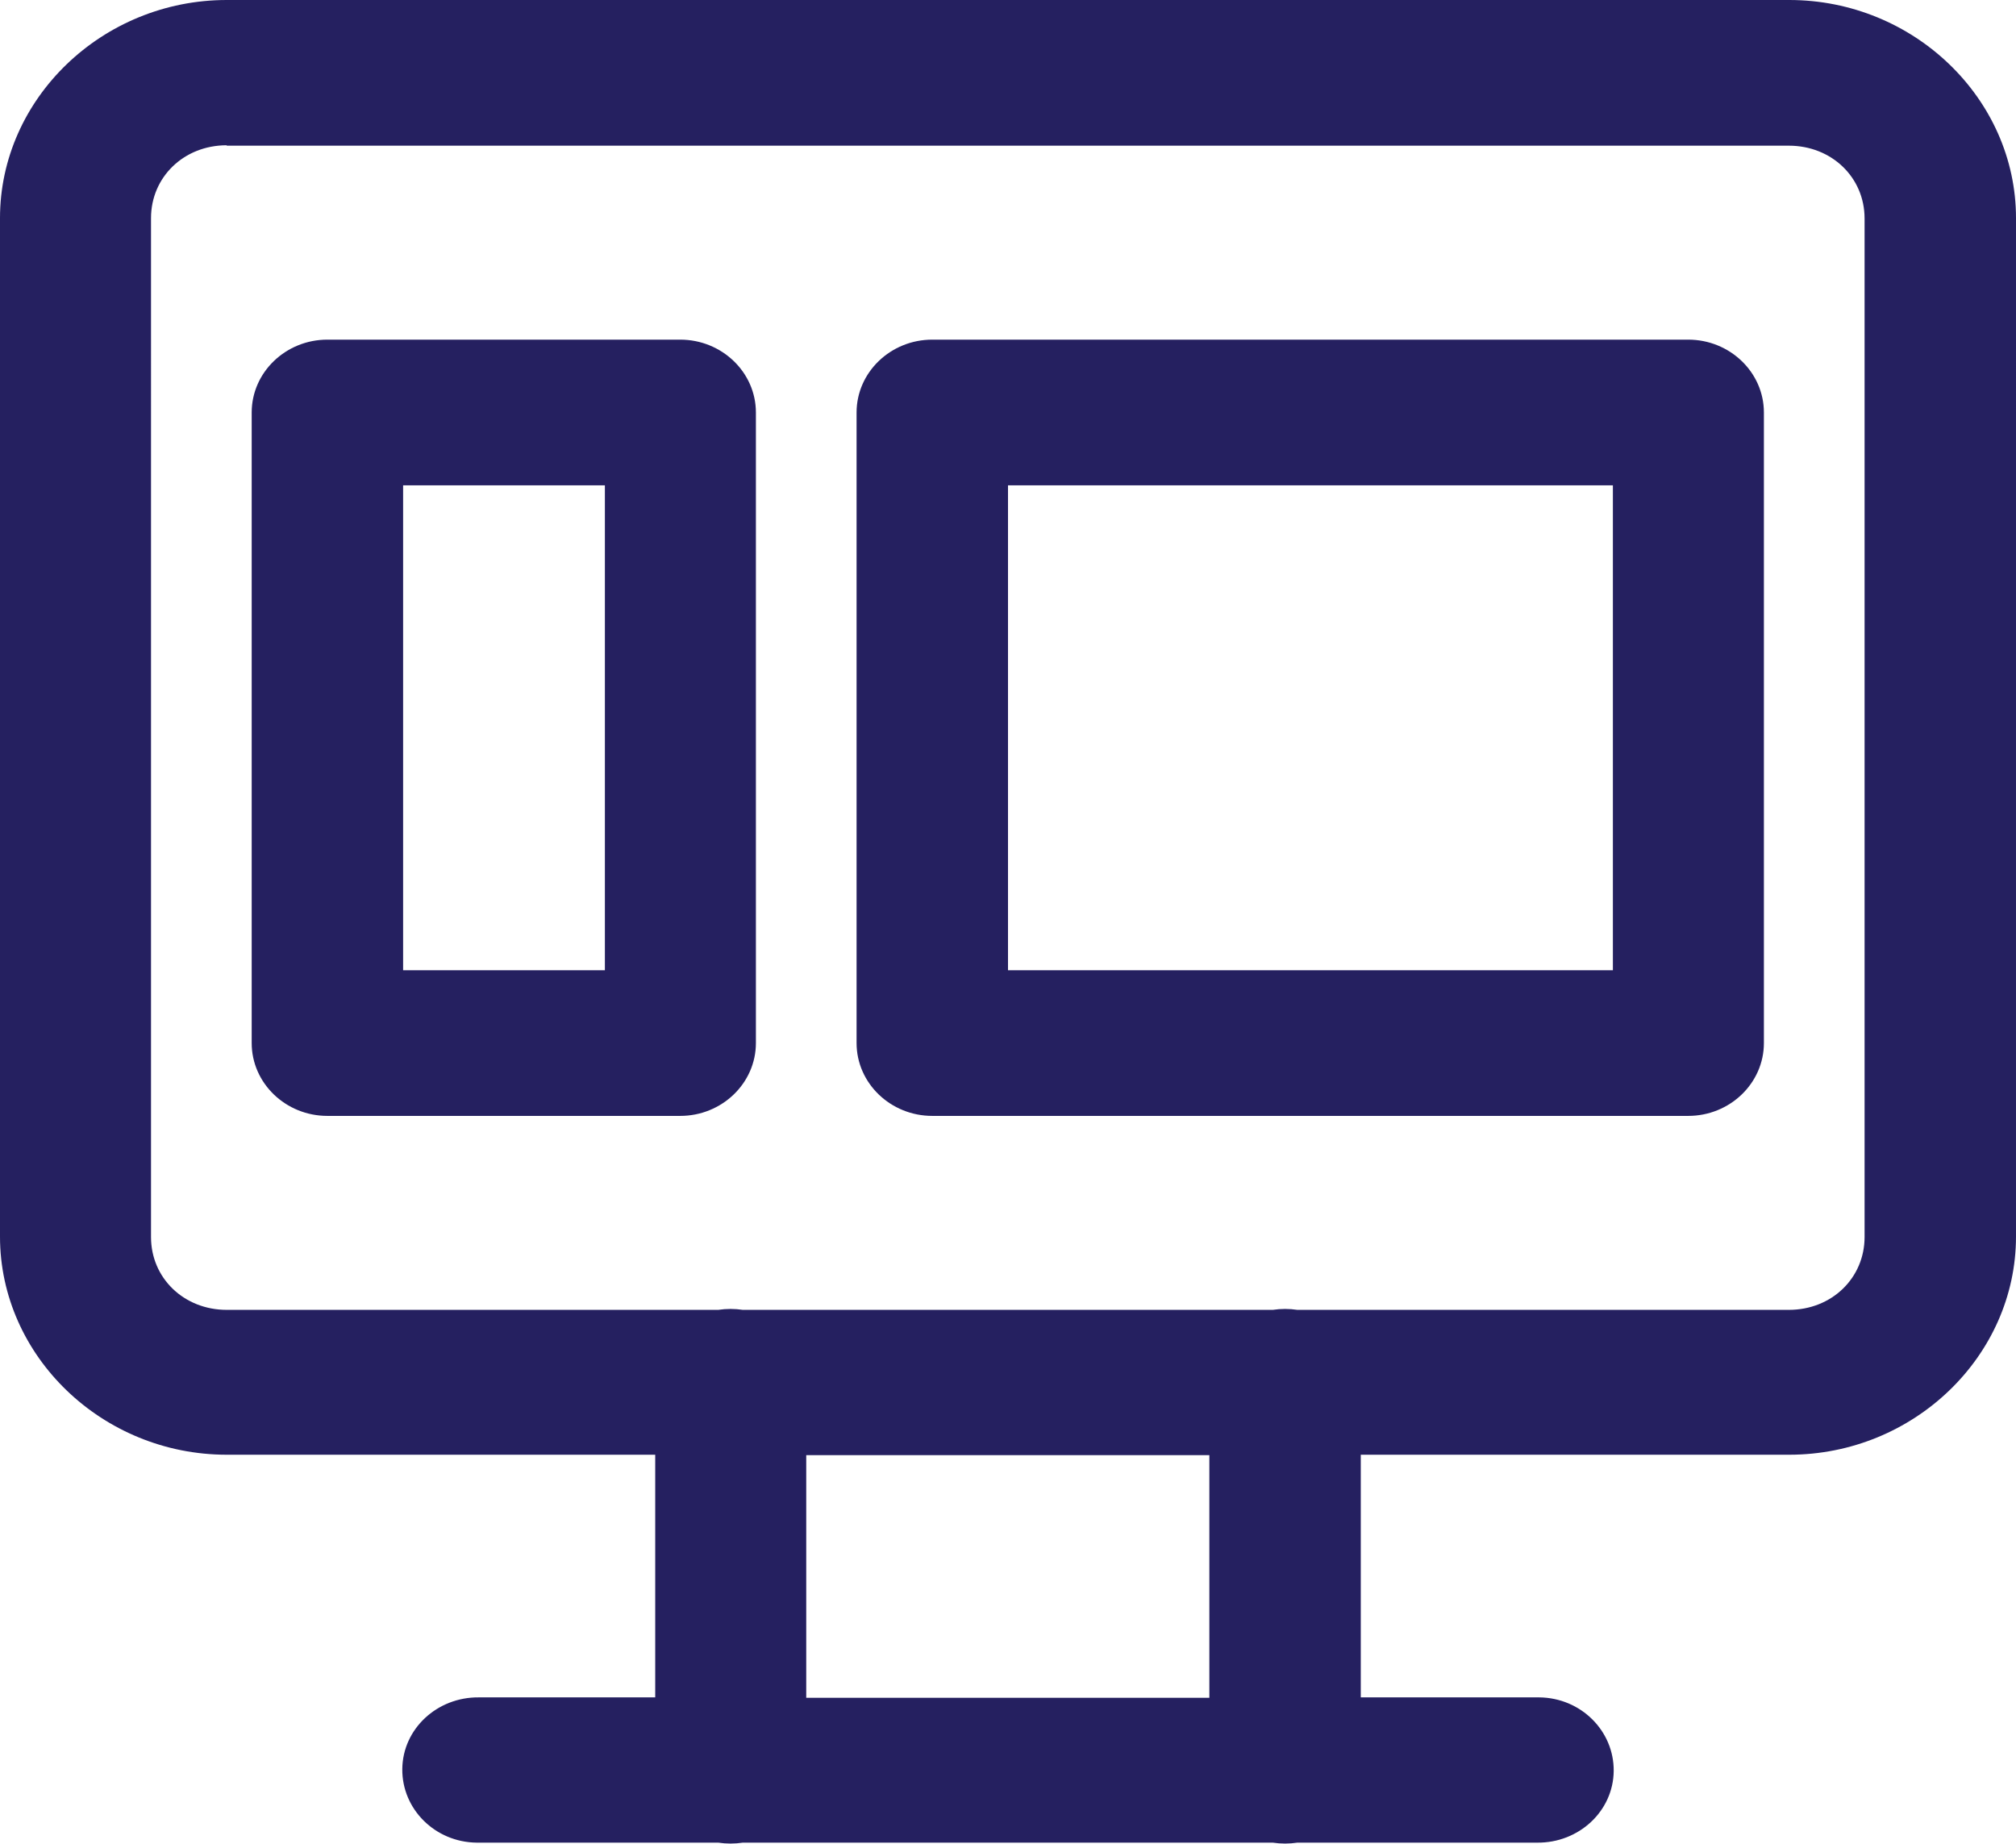 <?xml version="1.0" encoding="UTF-8"?>
<svg id="Layer_2" data-name="Layer 2" xmlns="http://www.w3.org/2000/svg" viewBox="0 0 49.26 45.06">
  <defs>
    <style>
      .cls-1 {
        fill: #252060;
        stroke-width: 0px;
      }
    </style>
  </defs>
  <g id="Layer_2-2" data-name="Layer 2">
    <path class="cls-1" d="m5.54,0C2.5,0,0,2.41,0,5.33v24.89c0,2.92,2.5,5.33,5.54,5.33h10.47v5.93h-4.31c-1.02-.01-1.86.77-1.87,1.75-.01.98.8,1.79,1.82,1.8.02,0,.03,0,.05,0h5.85c.2.03.4.03.6,0h12.95c.2.03.4.03.6,0h5.86c1.02.01,1.86-.77,1.87-1.75s-.8-1.79-1.82-1.8c-.02,0-.03,0-.05,0h-4.31v-5.93h10.47c3.04,0,5.54-2.41,5.54-5.33V5.33c0-2.92-2.5-5.33-5.54-5.33H5.54Zm0,3.56h38.17c1.04,0,1.85.77,1.85,1.78v24.89c0,1-.8,1.78-1.85,1.78h-12.01c-.2-.03-.4-.03-.6,0h-12.95c-.2-.03-.4-.03-.6,0H5.54c-1.04,0-1.85-.77-1.85-1.78V5.33c0-1,.8-1.78,1.85-1.78Zm2.46,4.74c-1.02,0-1.85.8-1.85,1.78v15.41c0,.98.83,1.78,1.85,1.78h8.62c1.02,0,1.85-.8,1.85-1.78v-15.41c0-.98-.83-1.78-1.85-1.78h-8.62Zm14.78,0c-1.02,0-1.85.8-1.85,1.78v15.41c0,.98.83,1.78,1.85,1.78h18.47c1.02,0,1.85-.8,1.85-1.78v-15.41c0-.98-.83-1.78-1.85-1.78h-18.47Zm-12.93,3.56h4.93v11.85h-4.93v-11.85Zm14.78,0h14.78v11.85h-14.78v-11.85Zm-4.93,23.7h9.85v5.93h-9.85v-5.93Z"/>
  </g>
</svg>